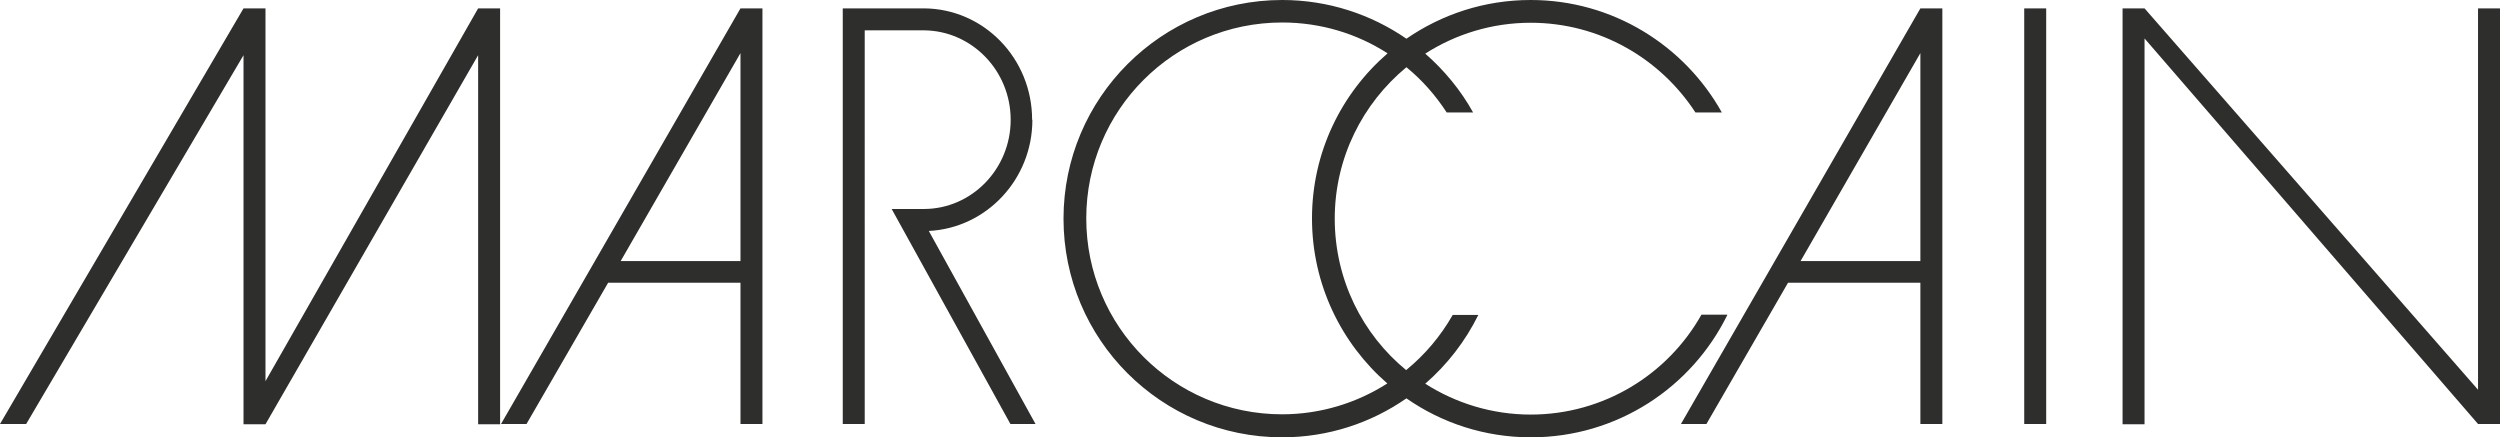 <svg xmlns="http://www.w3.org/2000/svg" id="Layer_2" data-name="Layer 2" viewBox="0 0 95.58 16.71"><defs><style>      .cls-1 {        fill: #2e2f2c;        fill-rule: evenodd;      }    </style></defs><g id="Layer_2-2" data-name="Layer 2"><g><path id="path5158" class="cls-1" d="M28.31,9.98h-4.58l4.58-7.95v7.95ZM19.15,16.21h.98l3.12-5.4h5.06v5.4h.84V.32h-.84l-9.16,15.9Z"></path><path id="path5160" class="cls-1" d="M73.42,9.98h-4.58l4.58-7.95v7.95ZM64.26,16.21h.98l3.12-5.4h5.06v5.4h.84V.32h-.84l-9.16,15.9Z"></path><path id="path5162" class="cls-1" d="M10.15,14.58V.32h-.84L0,16.21h1L9.31,2.11v14.11h.84L18.28,2.11v14.11h.84V.32h-.84l-8.14,14.27Z"></path><path id="path5164" class="cls-1" d="M77.39,16.21h.84V.32s-.84,0-.84,0v15.9Z"></path><path id="path5166" class="cls-1" d="M94.74.32v14.58L81.99.32h-.84v15.9h.84V1.47s12.75,14.74,12.75,14.74h.84V.32h-.84Z"></path><path id="path5168" class="cls-1" d="M49.02,15.84c-4.14,0-7.49-3.35-7.49-7.49s3.35-7.49,7.49-7.49c1.48,0,2.87.43,4.03,1.18-1.77,1.53-2.89,3.79-2.89,6.31s1.12,4.78,2.88,6.31c-1.16.74-2.54,1.18-4.03,1.18M66.03,12.03h-.98c-1.28,2.28-3.73,3.82-6.53,3.82-1.48,0-2.87-.44-4.03-1.18.84-.73,1.53-1.62,2.03-2.63h-.98c-.46.81-1.06,1.52-1.78,2.11-1.67-1.37-2.73-3.46-2.73-5.79s1.07-4.41,2.74-5.79c.6.49,1.12,1.08,1.54,1.73h1.01c-.47-.85-1.1-1.61-1.83-2.25,1.16-.74,2.54-1.18,4.03-1.18,2.64,0,4.96,1.37,6.3,3.43h1.01c-1.43-2.56-4.17-4.3-7.31-4.3-1.77,0-3.4.55-4.75,1.48-1.35-.93-2.99-1.48-4.75-1.48-4.61,0-8.36,3.74-8.36,8.36s3.74,8.36,8.36,8.36c1.76,0,3.4-.55,4.75-1.49,1.35.94,2.99,1.49,4.76,1.49,3.3,0,6.15-1.91,7.51-4.68"></path><path id="path5170" class="cls-1" d="M39.46,4.58c0-2.35-1.85-4.25-4.14-4.26h-3.1s0,15.89,0,15.89h.84V1.16h2.26c1.83.01,3.32,1.54,3.32,3.42s-1.49,3.41-3.32,3.41h-1.23l4.54,8.22h.96l-4.08-7.38c2.2-.11,3.96-1.97,3.96-4.25"></path></g></g></svg>